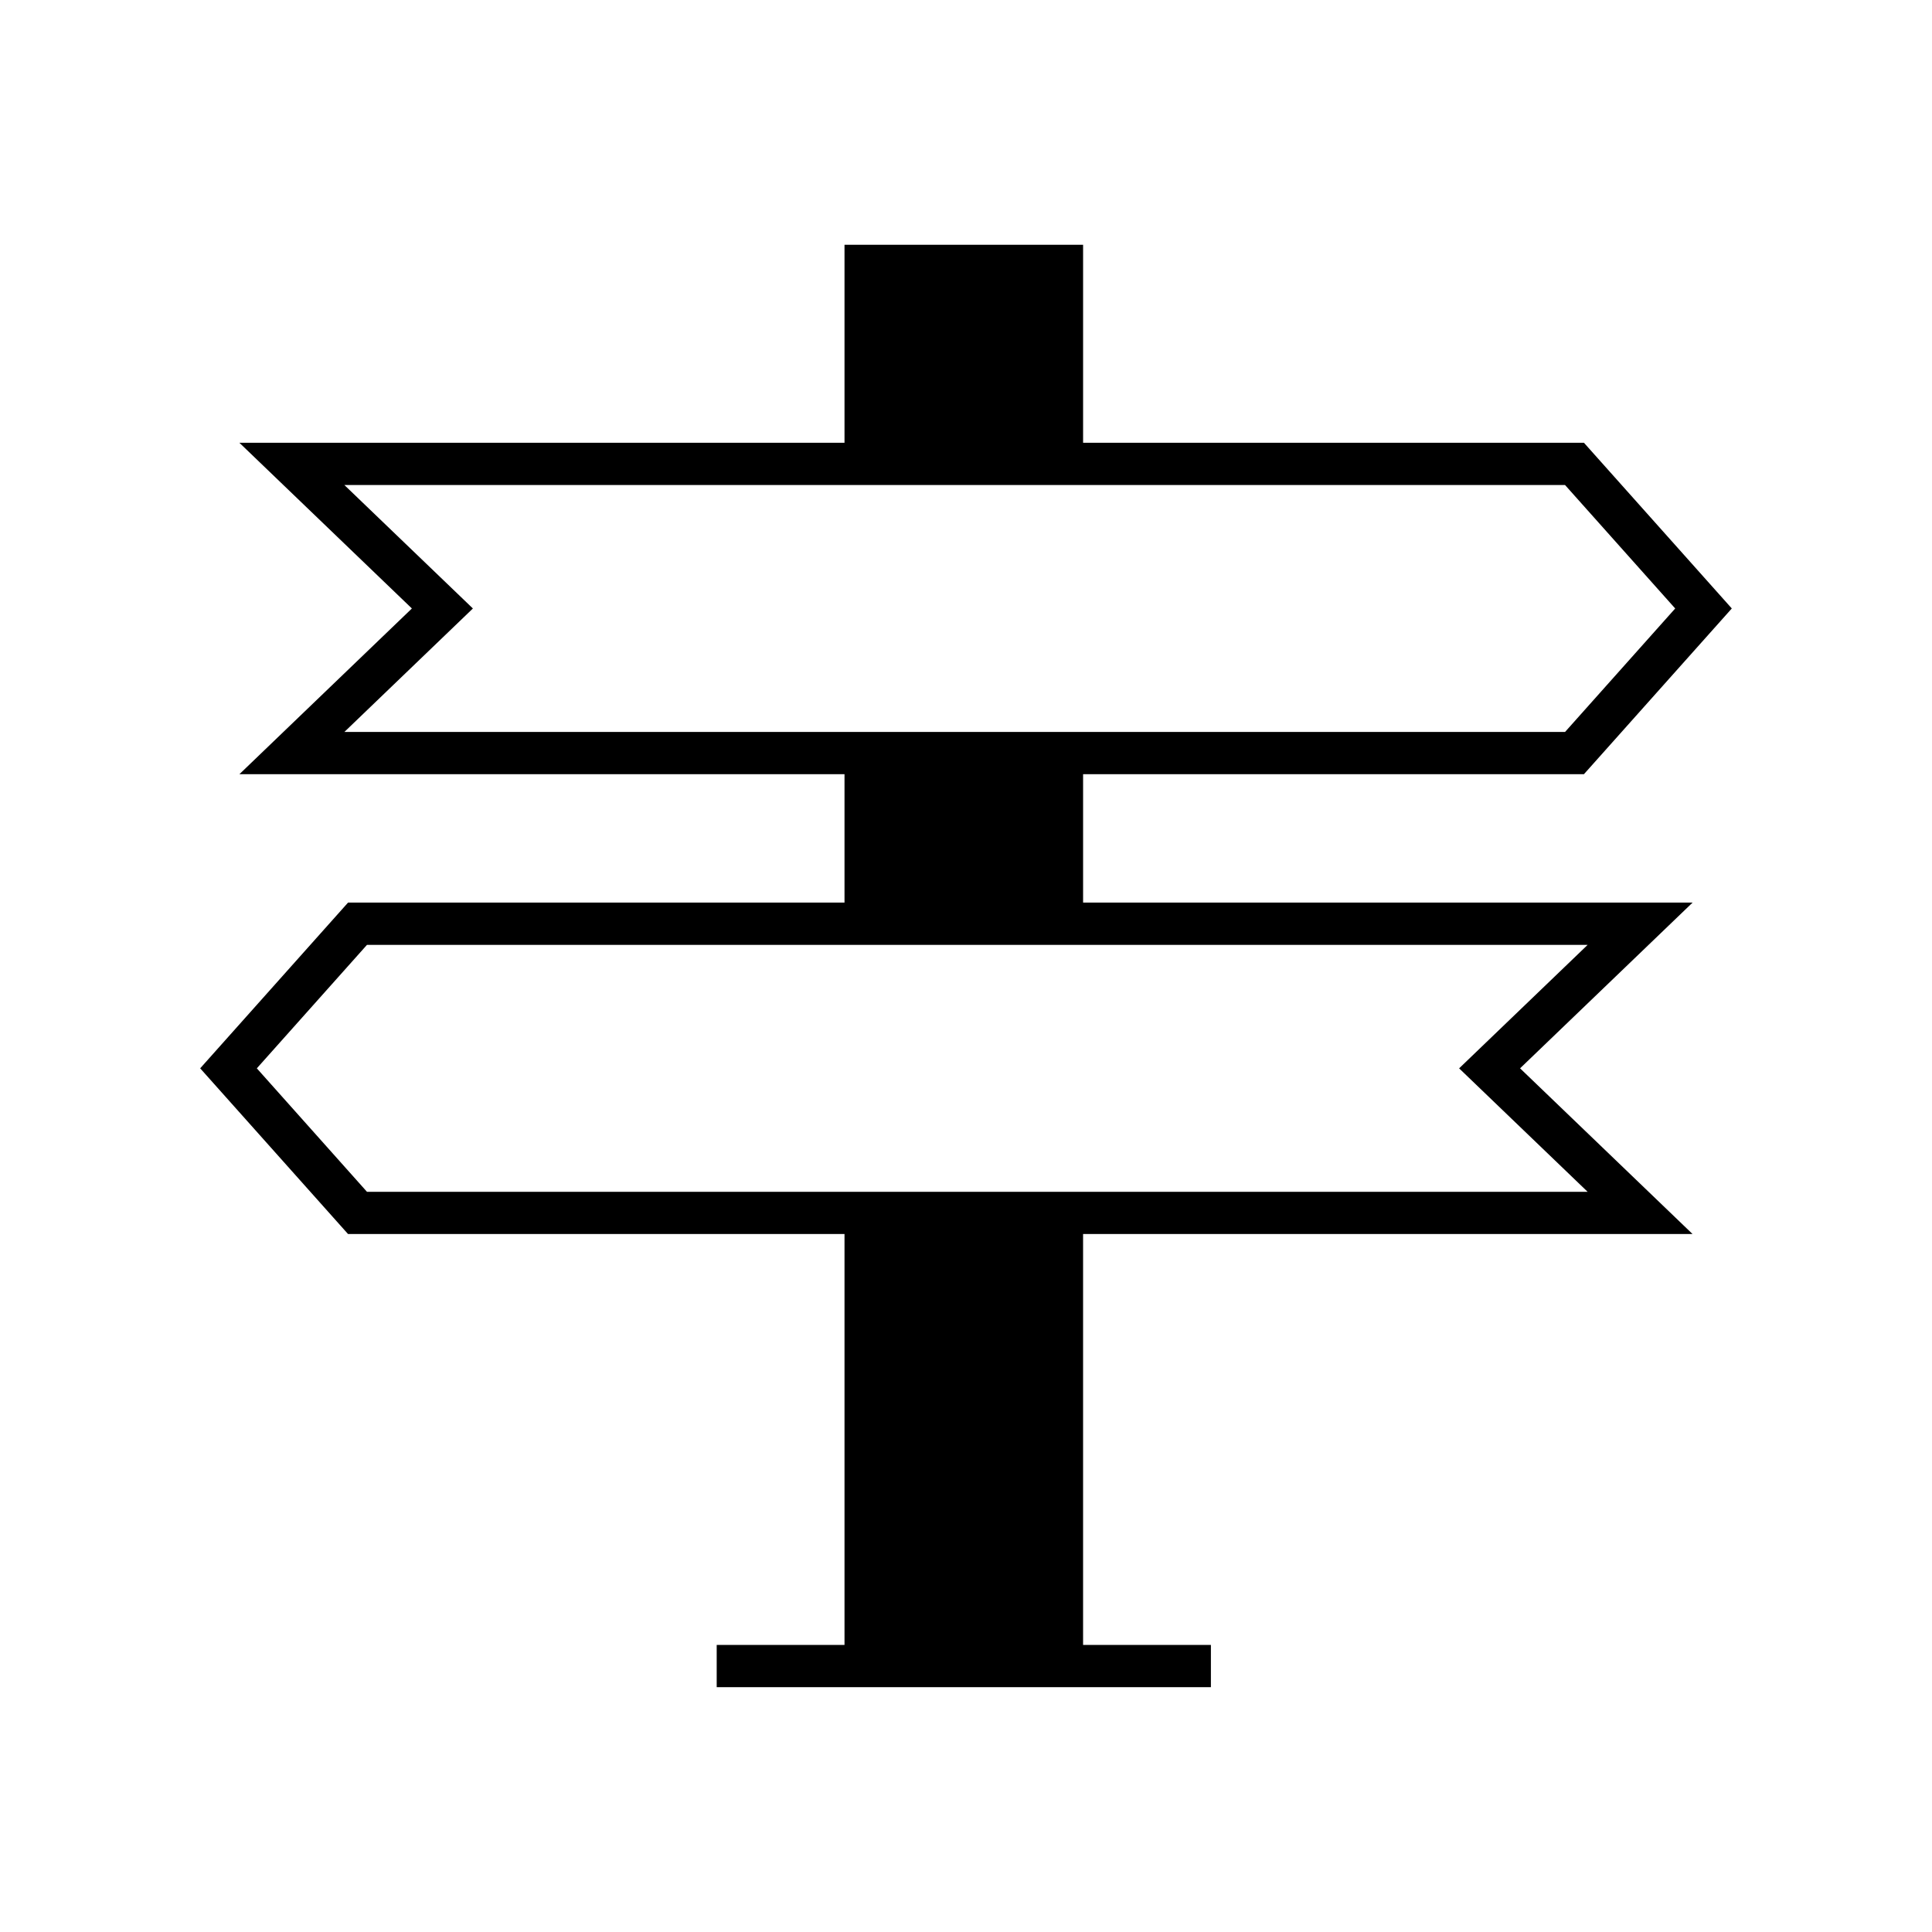 <?xml version="1.0" encoding="UTF-8"?>
<!-- Uploaded to: ICON Repo, www.iconrepo.com, Generator: ICON Repo Mixer Tools -->
<svg fill="#000000" width="800px" height="800px" version="1.1" viewBox="144 144 512 512" xmlns="http://www.w3.org/2000/svg">
 <path d="m431.03 261.34v-52.473h-63.227v52.473h-160.36l45.711 43.914-45.711 43.918h160.36v34.027h-131.57l-39.184 43.918 39.184 43.914h131.57v108.89h-33.871v11.195h130.97v-11.195h-33.875v-108.89h161.52l-45.711-43.914 45.715-43.918h-161.52v-34.031h132.73l39.184-43.918-39.184-43.914zm133.71 133.06-34.059 32.723 34.059 32.719-323.49-0.004-29.188-32.719 29.188-32.719zm-5.988-56.422h-323.49l34.059-32.723-34.059-32.719h323.49l29.191 32.719z"/>
</svg>
